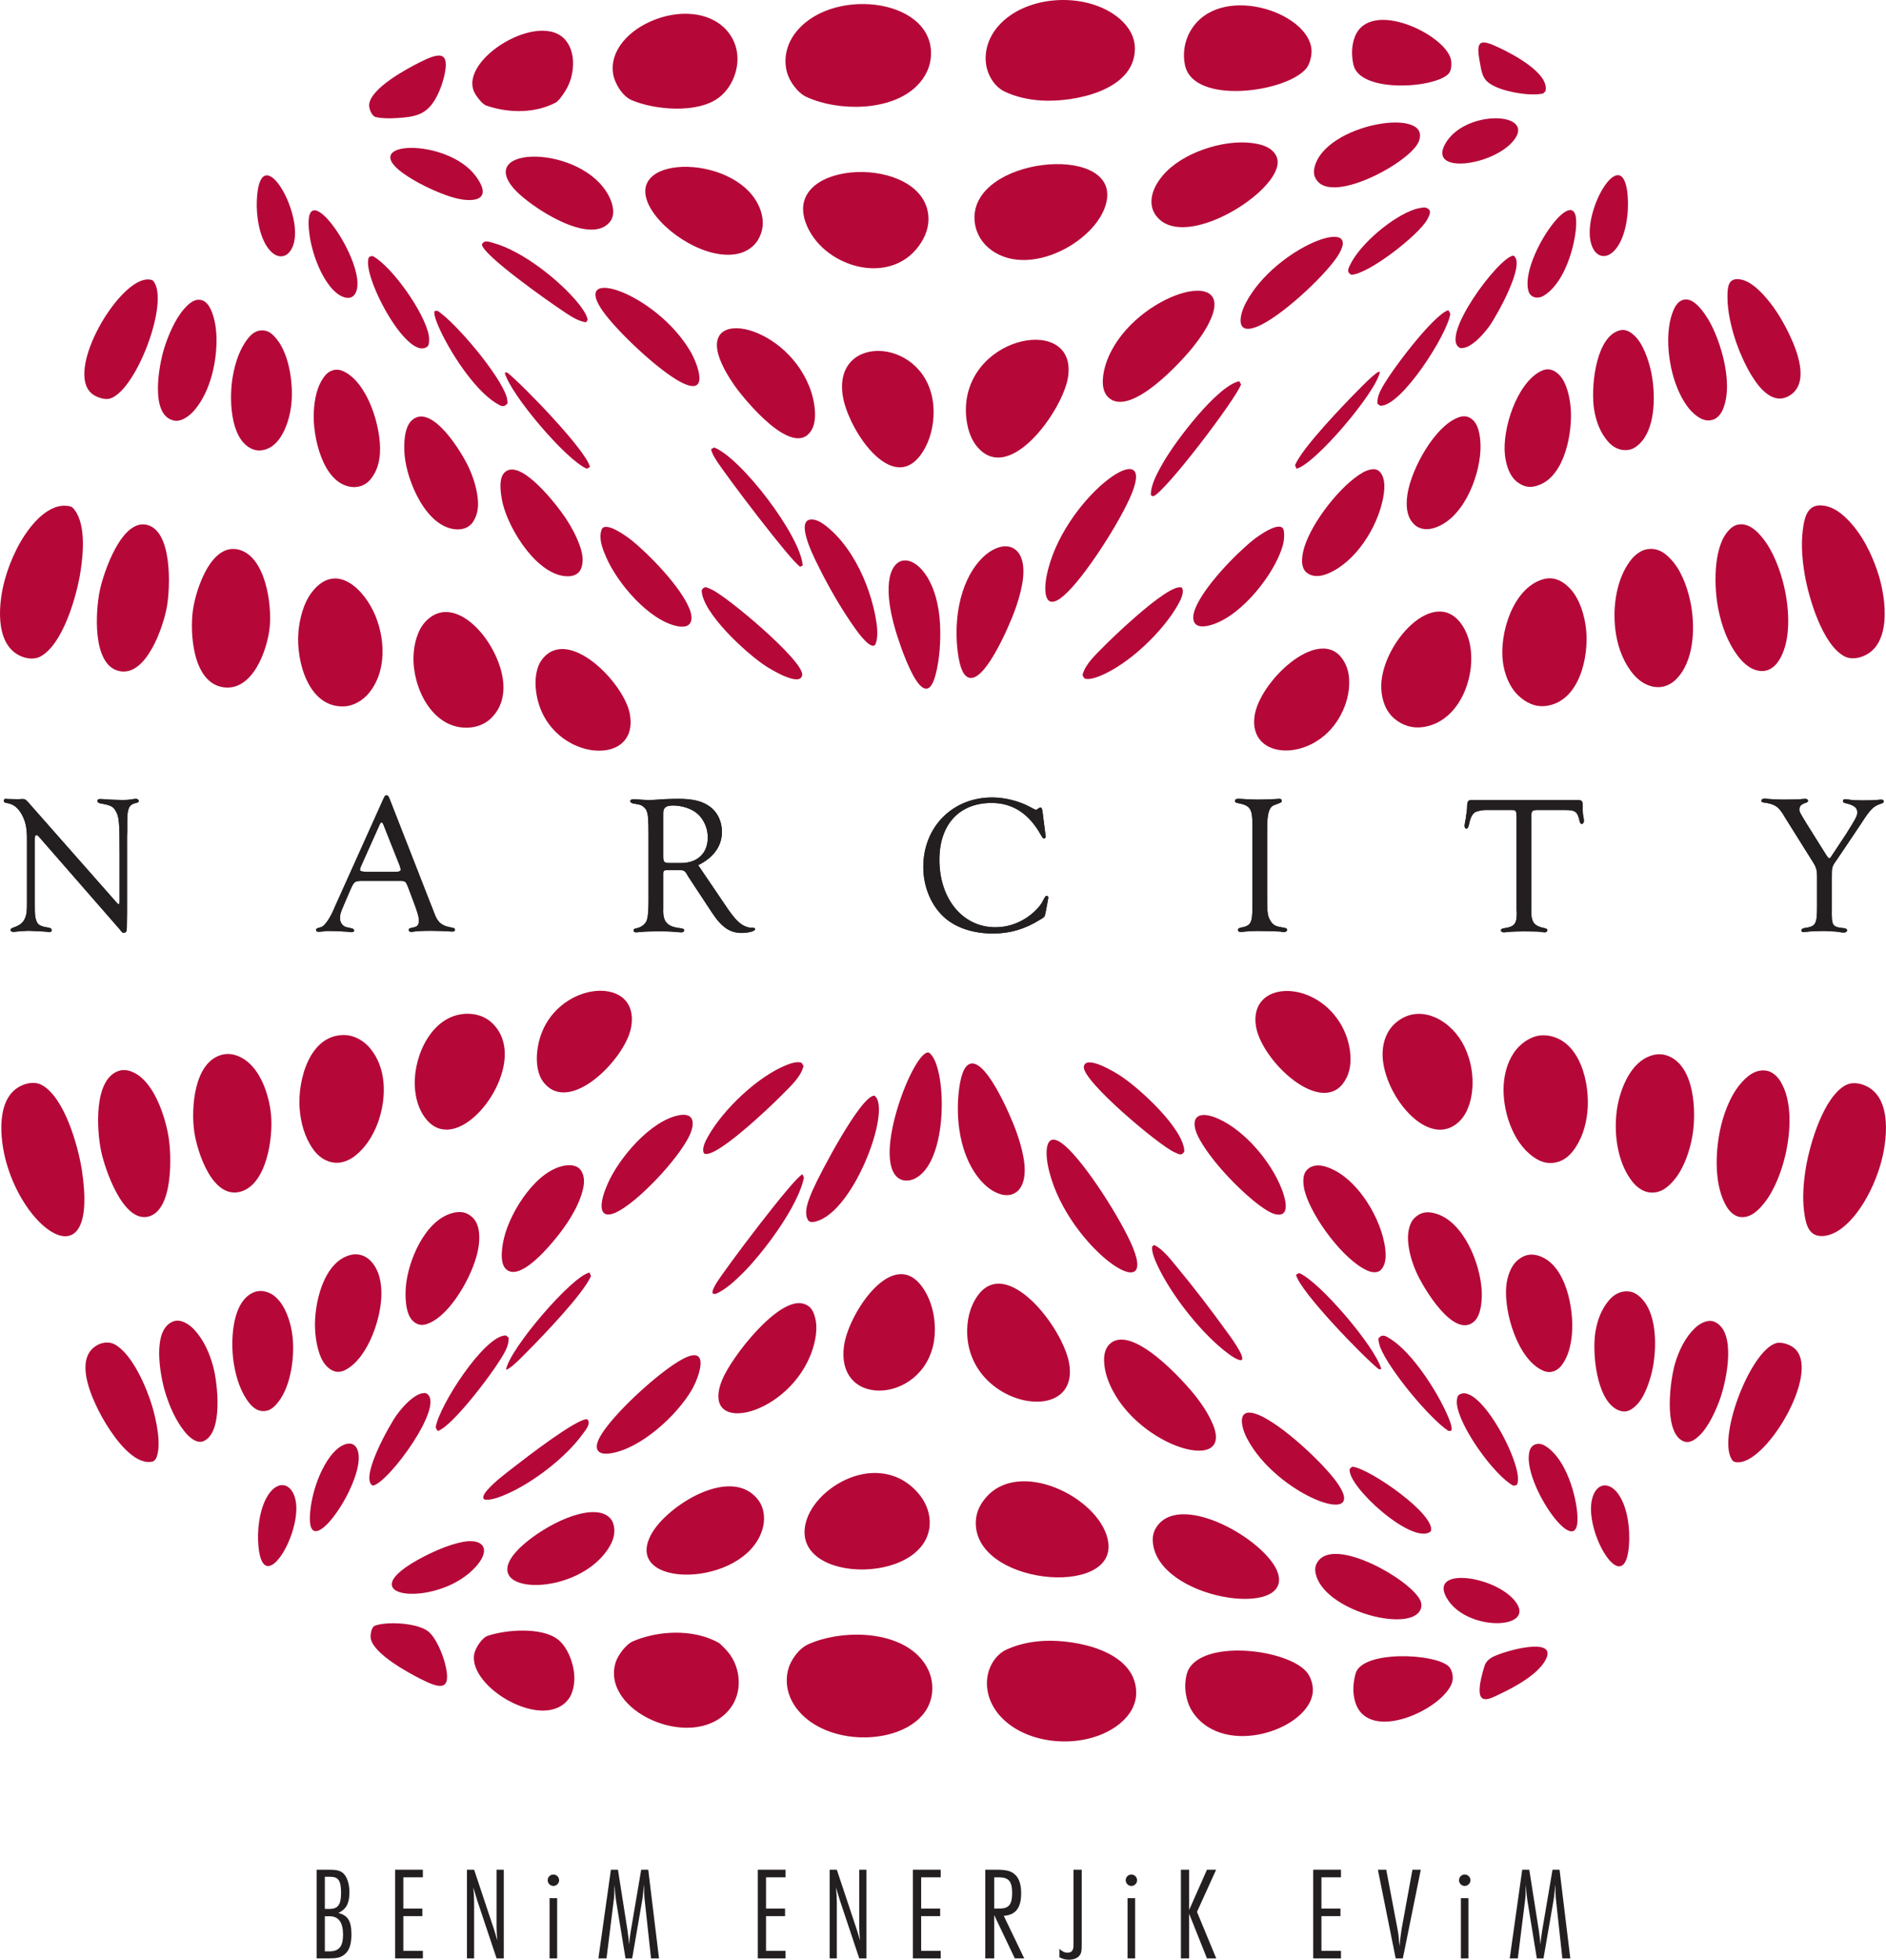 <?xml version="1.0" encoding="UTF-8"?>
<svg xmlns="http://www.w3.org/2000/svg" xmlns:xlink="http://www.w3.org/1999/xlink" width="348.98pt" height="362.47pt" viewBox="0 0 348.98 362.47" version="1.1">
<defs>
<clipPath id="clip1">
  <path d="M 58 345 L 66 345 L 66 362.469 L 58 362.469 Z M 58 345 "/>
</clipPath>
<clipPath id="clip2">
  <path d="M 73 345 L 79 345 L 79 362.469 L 73 362.469 Z M 73 345 "/>
</clipPath>
<clipPath id="clip3">
  <path d="M 86 345 L 94 345 L 94 362.469 L 86 362.469 Z M 86 345 "/>
</clipPath>
<clipPath id="clip4">
  <path d="M 101 346 L 104 346 L 104 362.469 L 101 362.469 Z M 101 346 "/>
</clipPath>
<clipPath id="clip5">
  <path d="M 110 345 L 122 345 L 122 362.469 L 110 362.469 Z M 110 345 "/>
</clipPath>
<clipPath id="clip6">
  <path d="M 140 345 L 146 345 L 146 362.469 L 140 362.469 Z M 140 345 "/>
</clipPath>
<clipPath id="clip7">
  <path d="M 153 345 L 161 345 L 161 362.469 L 153 362.469 Z M 153 345 "/>
</clipPath>
<clipPath id="clip8">
  <path d="M 168 345 L 175 345 L 175 362.469 L 168 362.469 Z M 168 345 "/>
</clipPath>
<clipPath id="clip9">
  <path d="M 182 345 L 190 345 L 190 362.469 L 182 362.469 Z M 182 345 "/>
</clipPath>
<clipPath id="clip10">
  <path d="M 196 345 L 201 345 L 201 362.469 L 196 362.469 Z M 196 345 "/>
</clipPath>
<clipPath id="clip11">
  <path d="M 208 346 L 211 346 L 211 362.469 L 208 362.469 Z M 208 346 "/>
</clipPath>
<clipPath id="clip12">
  <path d="M 218 345 L 226 345 L 226 362.469 L 218 362.469 Z M 218 345 "/>
</clipPath>
<clipPath id="clip13">
  <path d="M 242 345 L 249 345 L 249 362.469 L 242 362.469 Z M 242 345 "/>
</clipPath>
<clipPath id="clip14">
  <path d="M 254 345 L 263 345 L 263 362.469 L 254 362.469 Z M 254 345 "/>
</clipPath>
<clipPath id="clip15">
  <path d="M 269 346 L 273 346 L 273 362.469 L 269 362.469 Z M 269 346 "/>
</clipPath>
<clipPath id="clip16">
  <path d="M 279 345 L 291 345 L 291 362.469 L 279 362.469 Z M 279 345 "/>
</clipPath>
<clipPath id="clip17">
  <path d="M 0 147 L 348.98 147 L 348.98 173 L 0 173 Z M 0 147 "/>
</clipPath>
<clipPath id="clip18">
  <path d="M 325 147 L 348.98 147 L 348.98 173 L 325 173 Z M 325 147 "/>
</clipPath>
<clipPath id="clip19">
  <path d="M 0 0 L 348.98 0 L 348.98 323 L 0 323 Z M 0 0 "/>
</clipPath>
</defs>
<g id="surface1">
<g clip-path="url(#clip1)" clip-rule="nonzero">
<path style=" stroke:none;fill-rule:evenodd;fill:rgb(13.699%,12.199%,12.5%);fill-opacity:1;" d="M 58.586 345.824 L 58.586 362.223 L 60.848 362.223 C 62.348 362.223 62.984 362.078 63.699 361.535 C 64.609 360.848 65.027 359.668 65.027 357.801 C 65.027 355.34 64.41 354.309 62.617 353.816 C 64.066 353.129 64.656 352.047 64.656 349.98 C 64.656 348.332 64.164 346.98 63.379 346.367 C 62.863 345.973 62.176 345.824 60.996 345.824 Z M 60.109 347.129 L 61.094 347.129 C 62.617 347.129 63.109 347.84 63.109 350.078 C 63.109 352.316 62.543 353.078 60.918 353.078 L 60.109 353.078 Z M 60.109 354.43 L 60.996 354.43 C 62.641 354.43 63.477 355.562 63.477 357.824 C 63.477 360.035 62.738 360.922 60.918 360.922 L 60.109 360.922 "/>
</g>
<g clip-path="url(#clip2)" clip-rule="nonzero">
<path style=" stroke:none;fill-rule:evenodd;fill:rgb(13.699%,12.199%,12.5%);fill-opacity:1;" d="M 78.246 345.824 L 73.109 345.824 L 73.109 362.223 L 78.246 362.223 L 78.246 360.824 L 74.633 360.824 L 74.633 354.406 L 78.148 354.406 L 78.148 353.004 L 74.633 353.004 L 74.633 347.227 L 78.246 347.227 "/>
</g>
<g clip-path="url(#clip3)" clip-rule="nonzero">
<path style=" stroke:none;fill-rule:evenodd;fill:rgb(13.699%,12.199%,12.5%);fill-opacity:1;" d="M 93.215 345.824 L 91.887 345.824 L 91.887 356.52 C 91.887 357.305 91.938 358.02 92.035 358.906 C 91.84 358.242 91.789 358.094 91.445 356.965 L 87.73 345.824 L 86.406 345.824 L 86.406 362.223 L 87.73 362.223 L 87.73 351.996 C 87.73 351.062 87.684 350.301 87.586 349.094 C 87.758 349.688 87.977 350.473 88.273 351.406 L 91.887 362.223 L 93.215 362.223 "/>
</g>
<g clip-path="url(#clip4)" clip-rule="nonzero">
<path style=" stroke:none;fill-rule:evenodd;fill:rgb(13.699%,12.199%,12.5%);fill-opacity:1;" d="M 103.094 351.086 L 101.691 351.086 L 101.691 362.223 L 103.094 362.223 Z M 102.402 346.711 C 101.812 346.711 101.344 347.18 101.344 347.77 C 101.344 348.332 101.812 348.824 102.402 348.824 C 102.969 348.824 103.461 348.332 103.461 347.77 C 103.461 347.203 102.992 346.711 102.402 346.711 "/>
</g>
<g clip-path="url(#clip5)" clip-rule="nonzero">
<path style=" stroke:none;fill-rule:evenodd;fill:rgb(13.699%,12.199%,12.5%);fill-opacity:1;" d="M 119.949 345.824 L 118.645 345.824 L 116.727 357.109 C 116.578 357.973 116.457 359.055 116.406 359.668 C 116.383 359.176 116.285 358.242 116.113 357.062 L 114.344 345.824 L 113.039 345.824 L 110.727 362.223 L 112.227 362.223 L 113.555 351.555 C 113.652 350.766 113.652 350.695 113.703 348.605 C 113.727 348.848 113.727 349.07 113.754 349.145 C 113.801 350.129 113.824 350.152 113.996 351.555 L 115.742 362.223 L 116.973 362.223 L 118.816 351.578 C 118.914 350.941 119.016 350.277 119.062 349.613 L 119.113 348.949 C 119.113 348.922 119.137 348.777 119.16 348.605 C 119.188 349.93 119.211 350.793 119.309 351.578 L 120.465 362.223 L 121.941 362.223 "/>
</g>
<g clip-path="url(#clip6)" clip-rule="nonzero">
<path style=" stroke:none;fill-rule:evenodd;fill:rgb(13.699%,12.199%,12.5%);fill-opacity:1;" d="M 145.359 345.824 L 140.219 345.824 L 140.219 362.223 L 145.359 362.223 L 145.359 360.824 L 141.746 360.824 L 141.746 354.406 L 145.262 354.406 L 145.262 353.004 L 141.746 353.004 L 141.746 347.227 L 145.359 347.227 "/>
</g>
<g clip-path="url(#clip7)" clip-rule="nonzero">
<path style=" stroke:none;fill-rule:evenodd;fill:rgb(13.699%,12.199%,12.5%);fill-opacity:1;" d="M 160.324 345.824 L 158.996 345.824 L 158.996 356.52 C 158.996 357.305 159.047 358.02 159.145 358.906 C 158.949 358.242 158.898 358.094 158.555 356.965 L 154.844 345.824 L 153.516 345.824 L 153.516 362.223 L 154.844 362.223 L 154.844 351.996 C 154.844 351.062 154.793 350.301 154.695 349.094 C 154.867 349.688 155.09 350.473 155.383 351.406 L 158.996 362.223 L 160.324 362.223 "/>
</g>
<g clip-path="url(#clip8)" clip-rule="nonzero">
<path style=" stroke:none;fill-rule:evenodd;fill:rgb(13.699%,12.199%,12.5%);fill-opacity:1;" d="M 174.062 345.824 L 168.922 345.824 L 168.922 362.223 L 174.062 362.223 L 174.062 360.824 L 170.449 360.824 L 170.449 354.406 L 173.965 354.406 L 173.965 353.004 L 170.449 353.004 L 170.449 347.227 L 174.062 347.227 "/>
</g>
<g clip-path="url(#clip9)" clip-rule="nonzero">
<path style=" stroke:none;fill-rule:evenodd;fill:rgb(13.699%,12.199%,12.5%);fill-opacity:1;" d="M 183.965 354.211 L 187.777 362.223 L 189.523 362.223 L 185.734 354.355 C 187.945 354.184 188.953 352.883 188.953 350.176 C 188.953 348.531 188.562 347.375 187.777 346.688 C 187.062 346.047 186.203 345.824 184.359 345.824 L 182.316 345.824 L 182.316 362.223 L 183.965 362.223 Z M 183.965 347.227 L 184.801 347.227 C 186.645 347.227 187.285 347.965 187.285 350.152 C 187.285 352.242 186.668 353.004 184.996 353.004 L 183.965 353.004 "/>
</g>
<g clip-path="url(#clip10)" clip-rule="nonzero">
<path style=" stroke:none;fill-rule:evenodd;fill:rgb(13.699%,12.199%,12.5%);fill-opacity:1;" d="M 200.16 345.824 L 198.637 345.824 L 198.637 359.102 C 198.637 360.109 198.637 360.258 198.539 360.504 C 198.414 360.945 198.07 361.168 197.531 361.168 C 197.016 361.168 196.621 360.996 196.031 360.453 L 196.031 362.027 C 196.695 362.348 197.188 362.469 197.777 362.469 C 198.684 362.469 199.449 362.152 199.793 361.633 C 200.113 361.191 200.16 360.824 200.16 359.422 "/>
</g>
<g clip-path="url(#clip11)" clip-rule="nonzero">
<path style=" stroke:none;fill-rule:evenodd;fill:rgb(13.699%,12.199%,12.5%);fill-opacity:1;" d="M 210.039 351.086 L 208.641 351.086 L 208.641 362.223 L 210.039 362.223 Z M 209.352 346.711 C 208.762 346.711 208.297 347.18 208.297 347.77 C 208.297 348.332 208.762 348.824 209.352 348.824 C 209.918 348.824 210.406 348.332 210.406 347.77 C 210.406 347.203 209.941 346.711 209.352 346.711 "/>
</g>
<g clip-path="url(#clip12)" clip-rule="nonzero">
<path style=" stroke:none;fill-rule:evenodd;fill:rgb(13.699%,12.199%,12.5%);fill-opacity:1;" d="M 225.027 345.824 L 223.332 345.824 L 220.035 353.273 L 220.035 345.824 L 218.512 345.824 L 218.512 362.223 L 220.035 362.223 L 220.035 353.965 L 223.332 362.223 L 225.051 362.223 L 221.488 353.621 "/>
</g>
<g clip-path="url(#clip13)" clip-rule="nonzero">
<path style=" stroke:none;fill-rule:evenodd;fill:rgb(13.699%,12.199%,12.5%);fill-opacity:1;" d="M 248.129 345.824 L 242.988 345.824 L 242.988 362.223 L 248.129 362.223 L 248.129 360.824 L 244.516 360.824 L 244.516 354.406 L 248.031 354.406 L 248.031 353.004 L 244.516 353.004 L 244.516 347.227 L 248.129 347.227 "/>
</g>
<g clip-path="url(#clip14)" clip-rule="nonzero">
<path style=" stroke:none;fill-rule:evenodd;fill:rgb(13.699%,12.199%,12.5%);fill-opacity:1;" d="M 262.898 345.824 L 261.352 345.824 L 259.359 356.742 C 259.215 357.578 259.09 358.637 258.965 359.988 C 258.816 358.168 258.797 357.871 258.57 356.691 L 256.508 345.824 L 254.961 345.824 L 258.254 362.223 L 259.578 362.223 "/>
</g>
<g clip-path="url(#clip15)" clip-rule="nonzero">
<path style=" stroke:none;fill-rule:evenodd;fill:rgb(13.699%,12.199%,12.5%);fill-opacity:1;" d="M 271.719 351.086 L 270.32 351.086 L 270.32 362.223 L 271.719 362.223 Z M 271.031 346.711 C 270.441 346.711 269.973 347.18 269.973 347.77 C 269.973 348.332 270.441 348.824 271.031 348.824 C 271.598 348.824 272.09 348.332 272.09 347.77 C 272.09 347.203 271.621 346.711 271.031 346.711 "/>
</g>
<g clip-path="url(#clip16)" clip-rule="nonzero">
<path style=" stroke:none;fill-rule:evenodd;fill:rgb(13.699%,12.199%,12.5%);fill-opacity:1;" d="M 288.574 345.824 L 287.273 345.824 L 285.355 357.109 C 285.211 357.973 285.086 359.055 285.035 359.668 C 285.012 359.176 284.914 358.242 284.742 357.062 L 282.973 345.824 L 281.668 345.824 L 279.355 362.223 L 280.855 362.223 L 282.184 351.555 C 282.281 350.766 282.281 350.695 282.332 348.605 C 282.355 348.848 282.355 349.07 282.383 349.145 C 282.43 350.129 282.453 350.152 282.629 351.555 L 284.371 362.223 L 285.602 362.223 L 287.445 351.578 C 287.547 350.941 287.641 350.277 287.691 349.613 L 287.742 348.949 C 287.742 348.922 287.766 348.777 287.789 348.605 C 287.812 349.93 287.84 350.793 287.938 351.578 L 289.094 362.223 L 290.566 362.223 "/>
</g>
<g clip-path="url(#clip17)" clip-rule="nonzero">
<path style=" stroke:none;fill-rule:nonzero;fill:rgb(13.699%,12.199%,12.5%);fill-opacity:1;" d="M 23.508 154.758 L 23.508 166.199 C 23.508 168.488 23.508 170.121 23.473 171.102 L 23.473 171.465 C 23.473 172.266 23.328 172.52 22.926 172.52 C 22.637 172.52 22.637 172.52 22.129 171.863 L 7.199 154.758 C 6.984 154.504 6.91 154.469 6.766 154.469 C 6.512 154.469 6.438 154.613 6.438 155.266 L 6.438 167.289 C 6.438 169.215 6.473 169.539 6.695 170.23 C 6.984 171.066 7.383 171.32 8.98 171.574 C 9.379 171.648 9.562 171.793 9.562 172.047 C 9.562 172.266 9.379 172.41 9.164 172.41 C 9.016 172.41 8.871 172.375 8.656 172.336 C 8.438 172.301 8.363 172.301 5.277 172.156 C 5.023 172.156 3.316 172.266 3.098 172.301 L 2.48 172.375 C 2.227 172.375 1.934 172.191 1.934 172.012 C 1.934 171.863 2.117 171.684 2.445 171.574 C 3.934 171.066 4.512 170.484 4.84 169.18 C 4.949 168.668 4.988 168.305 4.988 166.852 L 4.988 155.34 C 4.988 153.16 4.77 152.07 4.078 150.727 C 3.316 149.348 2.48 148.691 1.172 148.512 C 0.844 148.438 0.699 148.328 0.699 148.113 C 0.699 147.895 0.844 147.75 1.062 147.75 L 1.391 147.785 L 3.023 147.82 L 3.57 147.82 L 4.188 147.785 C 4.586 147.785 4.77 147.895 5.133 148.293 L 21.438 166.781 C 21.73 167.109 21.84 167.219 21.91 167.219 C 22.094 167.254 22.129 167.07 22.129 166.562 L 22.129 158.102 C 22.129 151.961 22.055 151.09 21.367 149.93 C 20.895 149.129 20.387 148.91 18.531 148.586 C 18.207 148.512 18.027 148.367 18.027 148.113 C 18.027 147.895 18.207 147.785 18.531 147.785 L 19.297 147.82 C 19.949 147.895 21.695 147.969 22.711 147.969 C 23.402 147.969 23.871 147.93 24.309 147.859 C 24.672 147.785 24.961 147.75 25.18 147.75 C 25.434 147.75 25.688 147.93 25.688 148.148 C 25.688 148.293 25.578 148.402 25.324 148.477 C 24.16 148.73 23.801 149.129 23.617 150.398 C 23.582 150.801 23.547 151.234 23.547 151.672 L 23.547 153.598 Z M 73.773 162.93 L 67.309 162.93 C 65.598 162.93 65.562 162.969 64.836 164.566 L 63.711 167.18 C 63.059 168.668 62.91 169.105 62.91 169.832 C 62.91 170.375 63.094 170.777 63.422 171.102 C 63.785 171.43 63.785 171.43 64.98 171.684 C 65.344 171.758 65.527 171.902 65.527 172.117 C 65.527 172.301 65.344 172.41 65.055 172.41 C 64.91 172.41 64.656 172.41 64.438 172.336 C 62.73 172.23 61.785 172.191 60.77 172.191 C 60.441 172.191 60.152 172.191 59.969 172.266 L 58.988 172.336 C 58.664 172.336 58.48 172.23 58.48 172.012 C 58.48 171.758 58.555 171.719 59.461 171.465 C 60.113 171.246 61.168 169.688 61.895 167.871 L 71.012 147.605 C 71.23 147.168 71.301 147.094 71.52 147.094 C 71.738 147.094 71.848 147.203 72.027 147.605 L 79.656 167.109 C 79.91 167.762 80.164 168.344 80.383 168.961 C 81 170.664 81.797 171.285 83.652 171.574 C 84.016 171.648 84.195 171.758 84.195 171.973 C 84.195 172.191 84.016 172.301 83.688 172.301 L 83.031 172.266 C 82.672 172.23 80.637 172.156 79.727 172.156 C 78.422 172.156 76.969 172.23 76.641 172.301 L 76.059 172.375 C 75.844 172.375 75.625 172.191 75.625 172.012 C 75.625 171.758 75.734 171.684 76.641 171.504 C 77.223 171.395 77.512 170.992 77.512 170.305 C 77.512 169.578 77.258 168.707 76.422 166.527 L 75.551 164.199 C 75.043 162.93 75.043 162.93 73.773 162.93 M 73.953 160.098 L 71.156 153.051 C 70.902 152.324 70.758 152.109 70.574 152.109 C 70.469 152.109 70.395 152.215 70.285 152.434 L 66.836 160.133 C 66.691 160.461 66.617 160.645 66.617 160.789 C 66.617 161.152 66.727 161.188 67.887 161.262 L 72.754 161.262 C 73.844 161.262 74.133 161.188 74.133 160.824 C 74.133 160.715 74.133 160.68 73.953 160.098 M 129.191 160.023 L 134.094 167.254 C 136.309 170.633 137.543 171.648 139.43 171.609 C 139.578 171.609 139.723 171.719 139.723 171.863 C 139.723 172.23 138.488 172.555 137.215 172.555 C 135.074 172.555 133.512 171.504 131.73 168.777 L 127.301 162.059 L 127.082 161.66 C 126.719 161.043 126.465 160.934 125.703 160.934 L 123.742 160.934 C 122.836 160.934 122.723 161.008 122.723 161.586 L 122.723 168.051 C 122.613 170.52 123.449 171.43 125.957 171.684 C 126.391 171.758 126.609 171.863 126.609 172.082 C 126.609 172.301 126.355 172.445 126.066 172.445 L 124.977 172.375 C 124.902 172.336 123.777 172.266 122.723 172.266 L 121.016 172.266 C 120.219 172.266 119.238 172.301 118.621 172.375 L 117.711 172.445 C 117.387 172.445 117.238 172.336 117.238 172.082 C 117.238 171.863 117.348 171.793 117.676 171.719 C 118.691 171.539 119.492 170.887 119.711 170.121 C 119.93 169.324 120 168.449 120 166.418 L 120 154.504 C 120 151.598 119.93 150.766 119.676 150.035 C 119.492 149.527 119.02 149.094 118.477 148.875 C 118.258 148.801 118.258 148.801 117.203 148.621 C 116.84 148.547 116.621 148.367 116.621 148.184 C 116.621 147.969 116.84 147.82 117.238 147.82 L 118.477 147.895 C 118.875 147.93 119.383 147.969 119.965 147.969 C 120.801 147.969 120.836 147.969 122.836 147.82 C 123.742 147.785 124.688 147.75 125.484 147.75 C 128.281 147.75 130.023 148.184 131.406 149.238 C 132.785 150.254 133.586 151.961 133.586 153.852 C 133.586 156.465 132.059 158.609 129.191 160.023 M 123.996 159.625 L 125.992 159.625 C 129.082 159.625 130.969 157.809 130.969 154.867 C 130.969 153.195 130.207 151.453 128.973 150.438 C 127.953 149.566 126.176 148.984 124.539 148.984 C 123.703 148.984 123.195 149.164 122.941 149.527 C 122.723 149.82 122.723 149.965 122.723 151.164 L 122.723 158.355 C 122.723 159.48 122.867 159.625 123.996 159.625 M 192.891 150.035 L 193.434 154.285 L 193.508 154.723 C 193.508 154.902 193.363 155.086 193.18 155.086 C 193 155.086 192.926 155.012 192.562 154.359 C 190.348 150.438 187.336 148.512 183.484 148.512 C 177.492 148.512 173.824 152.508 173.824 159.008 C 173.824 166.273 178.145 171.504 184.176 171.504 C 186.207 171.504 188.133 170.922 189.875 169.797 C 191.258 168.887 192.453 167.688 192.965 166.637 C 193.398 165.801 193.473 165.691 193.691 165.691 C 193.836 165.691 193.98 165.871 193.98 166.02 L 193.871 166.637 L 193.473 168.777 L 193.398 169.105 C 193.328 169.539 193.254 169.648 192.418 170.121 C 189.621 171.863 186.863 172.664 183.738 172.664 C 180.215 172.664 177.129 171.684 174.984 169.902 C 172.406 167.727 170.844 164.164 170.844 160.352 C 170.844 152.941 176.258 147.496 183.594 147.496 C 185.883 147.496 188.496 148.148 190.422 149.164 C 191.219 149.602 191.582 149.781 191.691 149.781 C 191.766 149.781 191.875 149.746 191.984 149.637 C 192.273 149.422 192.418 149.348 192.527 149.348 C 192.711 149.348 192.816 149.527 192.891 150.035 M 234.469 153.16 L 234.469 166.418 C 234.469 168.812 234.578 169.469 235.051 170.266 C 235.523 171.102 236.031 171.355 237.305 171.539 C 237.922 171.609 238.176 171.758 238.176 171.973 C 238.176 172.191 237.883 172.41 237.594 172.41 C 237.449 172.41 237.195 172.375 236.941 172.301 C 236.613 172.266 234.324 172.191 232.691 172.191 C 231.637 172.191 231.129 172.23 230.402 172.301 L 229.566 172.375 C 229.277 172.375 229.059 172.23 229.059 172.012 C 229.059 171.793 229.238 171.648 229.602 171.574 C 231.457 171.246 231.746 170.703 231.746 167.695 L 231.746 152.535 C 231.746 149.602 231.348 148.984 229.094 148.547 C 228.695 148.477 228.512 148.367 228.512 148.148 C 228.512 147.895 228.73 147.75 229.023 147.75 L 229.348 147.75 C 230.293 147.82 231.746 147.895 232.727 147.895 C 233.816 147.895 234.797 147.859 236.25 147.785 C 236.395 147.75 236.613 147.75 236.723 147.75 C 237.012 147.75 237.156 147.859 237.156 148.113 C 237.156 148.402 237.156 148.402 235.777 148.91 C 234.836 149.273 234.469 150.438 234.469 153.16 M 289.523 149.82 L 284.547 149.82 C 283.492 149.82 283.348 149.965 283.348 151.09 L 283.348 167.613 C 283.348 169.395 283.348 169.434 283.492 169.977 C 283.746 170.922 284.328 171.355 285.711 171.648 C 286.145 171.719 286.324 171.863 286.324 172.047 C 286.324 172.266 286.07 172.445 285.852 172.445 C 285.672 172.445 285.383 172.41 284.945 172.336 C 284.801 172.301 283.129 172.266 282.004 172.266 C 281.422 172.266 279.68 172.301 279.461 172.336 L 278.262 172.445 C 277.973 172.445 277.719 172.266 277.719 172.082 C 277.719 171.863 277.898 171.758 278.336 171.684 C 280.188 171.43 280.66 170.887 280.66 168.961 L 280.625 168.305 L 280.625 151.273 C 280.59 149.855 280.551 149.82 279.57 149.82 L 274.848 149.82 C 274.266 149.82 273.285 150.035 272.961 150.219 C 272.414 150.582 272.09 151.164 271.801 152.578 C 271.688 153.051 271.543 153.27 271.324 153.27 C 271.145 153.27 271 153.051 271 152.727 C 271 152.613 271.07 152.145 271.219 151.418 C 271.324 150.617 271.473 149.602 271.473 149.273 C 271.473 148.184 271.652 147.969 272.414 147.969 L 291.484 147.969 C 292.863 147.969 292.898 148.004 292.863 149.781 C 292.863 150.254 292.898 150.691 292.973 150.945 C 293.047 151.344 293.082 151.707 293.082 151.852 C 293.082 152.145 292.898 152.398 292.68 152.398 C 292.5 152.398 292.355 152.215 292.281 151.852 C 291.883 150.109 291.52 149.82 289.523 149.82 M 338.949 162.168 L 338.949 167.98 C 338.91 171.32 338.984 171.43 341.234 171.684 C 341.598 171.719 341.781 171.863 341.781 172.082 C 341.781 172.301 341.527 172.484 341.164 172.484 C 341.016 172.484 340.617 172.445 340.219 172.375 C 339.855 172.301 339.855 172.301 337.531 172.191 C 336.949 172.191 334.551 172.266 334.406 172.336 L 333.719 172.41 C 333.465 172.41 333.316 172.266 333.316 172.082 C 333.316 171.863 333.535 171.719 333.898 171.648 C 336.008 171.355 336.223 170.957 336.223 167.613 L 336.223 162.312 C 336.223 160.824 336.113 160.461 335.277 159.152 L 330.34 151.273 C 329.176 149.203 328.488 148.73 326.418 148.438 C 326.055 148.402 325.91 148.293 325.91 148.113 C 325.91 147.859 326.164 147.715 326.598 147.715 L 327.363 147.785 C 328.305 147.859 328.887 147.895 330.051 147.895 C 331.102 147.895 332.848 147.859 333.098 147.82 L 334.047 147.75 C 334.336 147.75 334.551 147.895 334.551 148.113 C 334.551 148.293 334.406 148.402 334.152 148.477 C 333.281 148.766 332.953 149.094 332.953 149.711 C 332.953 150.145 332.953 150.145 334.227 152.254 L 337.895 158.102 C 338.258 158.645 338.293 158.719 338.477 158.719 C 338.621 158.719 338.73 158.645 338.984 158.211 L 341.562 154.32 C 343.523 151.199 343.668 150.871 343.668 150.219 C 343.668 149.383 343.051 148.91 341.453 148.547 C 341.129 148.477 341.016 148.367 341.016 148.148 C 341.016 147.93 341.164 147.82 341.418 147.82 C 341.598 147.82 341.965 147.859 342.359 147.93 C 342.797 148.004 343.668 148.039 344.723 148.039 C 346.031 148.039 346.719 148.004 347.156 147.969 L 348.102 147.895 C 348.391 147.895 348.57 148.039 348.57 148.223 C 348.57 148.402 348.426 148.547 348.137 148.621 C 346.648 149.094 346.102 149.637 344.359 152.363 L 340.039 158.789 C 338.949 160.316 338.949 160.316 338.949 162.168 "/>
</g>
<path style=" stroke:none;fill-rule:evenodd;fill:rgb(13.699%,12.199%,12.5%);fill-opacity:1;" d="M 23.508 154.758 L 23.547 153.598 L 23.547 151.672 C 23.547 151.234 23.582 150.801 23.617 150.398 C 23.801 149.129 24.16 148.73 25.324 148.477 C 25.578 148.402 25.688 148.293 25.688 148.148 C 25.688 147.93 25.434 147.75 25.18 147.75 C 24.961 147.75 24.672 147.785 24.309 147.859 C 23.871 147.93 23.402 147.969 22.711 147.969 C 21.695 147.969 19.949 147.895 19.297 147.82 L 18.531 147.785 C 18.207 147.785 18.027 147.895 18.027 148.113 C 18.027 148.367 18.207 148.512 18.531 148.586 C 20.387 148.91 20.895 149.129 21.367 149.93 C 22.055 151.09 22.129 151.961 22.129 158.102 L 22.129 166.562 C 22.129 167.07 22.094 167.254 21.91 167.219 C 21.84 167.219 21.73 167.109 21.438 166.781 L 5.133 148.293 C 4.77 147.895 4.586 147.785 4.188 147.785 C 4.113 147.785 3.895 147.785 3.57 147.82 L 3.023 147.82 L 1.391 147.785 L 1.062 147.75 C 0.844 147.75 0.699 147.895 0.699 148.113 C 0.699 148.328 0.844 148.438 1.172 148.512 C 2.48 148.691 3.316 149.348 4.078 150.727 C 4.77 152.07 4.988 153.16 4.988 155.34 L 4.988 166.852 C 4.988 168.305 4.949 168.668 4.84 169.18 C 4.512 170.484 3.934 171.066 2.445 171.574 C 2.117 171.684 1.934 171.863 1.934 172.012 C 1.934 172.191 2.227 172.375 2.48 172.375 C 2.59 172.375 2.805 172.336 3.098 172.301 C 3.316 172.266 5.023 172.156 5.277 172.156 C 8.363 172.301 8.438 172.301 8.656 172.336 C 8.871 172.375 9.016 172.41 9.164 172.41 C 9.379 172.41 9.562 172.266 9.562 172.047 C 9.562 171.793 9.379 171.648 8.98 171.574 C 7.383 171.32 6.984 171.066 6.695 170.23 C 6.473 169.539 6.438 169.215 6.438 167.289 L 6.438 155.266 C 6.438 154.613 6.512 154.469 6.766 154.469 C 6.91 154.469 6.984 154.504 7.199 154.758 L 22.129 171.863 C 22.637 172.52 22.637 172.52 22.926 172.52 C 23.328 172.52 23.473 172.266 23.473 171.465 L 23.473 171.102 C 23.508 170.121 23.508 168.488 23.508 166.199 "/>
<path style=" stroke:none;fill-rule:evenodd;fill:rgb(13.699%,12.199%,12.5%);fill-opacity:1;" d="M 73.773 162.93 C 75.043 162.93 75.043 162.93 75.551 164.199 L 76.422 166.527 C 77.258 168.707 77.512 169.574 77.512 170.305 C 77.512 170.992 77.223 171.391 76.641 171.504 C 75.734 171.684 75.625 171.758 75.625 172.012 C 75.625 172.191 75.844 172.375 76.062 172.375 C 76.207 172.375 76.387 172.34 76.641 172.301 C 76.969 172.227 78.422 172.156 79.73 172.156 C 80.637 172.156 82.668 172.227 83.035 172.266 L 83.688 172.301 C 84.016 172.301 84.195 172.191 84.195 171.973 C 84.195 171.758 84.016 171.648 83.652 171.574 C 81.797 171.285 81 170.664 80.383 168.961 C 80.164 168.344 79.91 167.762 79.656 167.105 L 72.027 147.602 C 71.848 147.203 71.738 147.094 71.52 147.094 C 71.301 147.094 71.23 147.168 71.012 147.602 L 61.895 167.871 C 61.168 169.684 60.113 171.246 59.461 171.465 C 58.555 171.719 58.48 171.758 58.48 172.012 C 58.48 172.227 58.664 172.34 58.988 172.34 C 59.027 172.34 59.461 172.301 59.969 172.266 C 60.152 172.191 60.441 172.191 60.77 172.191 C 61.785 172.191 62.73 172.227 64.438 172.34 C 64.656 172.41 64.91 172.41 65.055 172.41 C 65.348 172.41 65.527 172.301 65.527 172.117 C 65.527 171.902 65.348 171.758 64.98 171.684 C 63.785 171.43 63.785 171.43 63.422 171.102 C 63.094 170.773 62.914 170.375 62.914 169.832 C 62.914 169.105 63.059 168.668 63.711 167.18 L 64.836 164.566 C 65.562 162.969 65.602 162.93 67.309 162.93 Z M 73.953 160.098 C 74.137 160.68 74.137 160.715 74.137 160.824 C 74.137 161.188 73.844 161.262 72.754 161.262 L 67.887 161.262 C 66.727 161.188 66.617 161.152 66.617 160.789 C 66.617 160.641 66.688 160.461 66.836 160.133 L 70.285 152.434 C 70.395 152.215 70.469 152.105 70.578 152.105 C 70.758 152.105 70.902 152.324 71.156 153.051 "/>
<path style=" stroke:none;fill-rule:evenodd;fill:rgb(13.699%,12.199%,12.5%);fill-opacity:1;" d="M 129.191 160.023 C 132.059 158.609 133.586 156.465 133.586 153.852 C 133.586 151.961 132.785 150.254 131.406 149.238 C 130.023 148.184 128.281 147.75 125.484 147.75 C 124.688 147.75 123.742 147.785 122.836 147.82 C 120.836 147.969 120.801 147.969 119.965 147.969 C 119.383 147.969 118.875 147.93 118.477 147.895 C 117.895 147.855 117.352 147.82 117.238 147.82 C 116.84 147.82 116.621 147.969 116.621 148.184 C 116.621 148.367 116.84 148.547 117.203 148.621 C 118.258 148.801 118.258 148.801 118.477 148.875 C 119.02 149.094 119.492 149.527 119.676 150.035 C 119.93 150.766 120 151.598 120 154.504 L 120 166.418 C 120 168.453 119.93 169.324 119.711 170.121 C 119.492 170.887 118.691 171.539 117.676 171.719 C 117.352 171.793 117.238 171.863 117.238 172.086 C 117.238 172.34 117.387 172.445 117.711 172.445 C 117.82 172.445 118.258 172.41 118.621 172.375 C 119.238 172.301 120.219 172.266 121.02 172.266 L 122.727 172.266 C 123.777 172.266 124.902 172.34 124.977 172.375 C 125.449 172.41 125.848 172.445 126.066 172.445 C 126.355 172.445 126.609 172.301 126.609 172.086 C 126.609 171.863 126.395 171.758 125.957 171.684 C 123.449 171.43 122.617 170.523 122.727 168.051 L 122.727 161.586 C 122.727 161.008 122.836 160.934 123.742 160.934 L 125.703 160.934 C 126.465 160.934 126.719 161.043 127.082 161.66 C 127.191 161.879 127.301 162.023 127.301 162.059 L 131.73 168.777 C 133.512 171.504 135.074 172.555 137.215 172.555 C 138.488 172.555 139.723 172.23 139.723 171.863 C 139.723 171.719 139.578 171.609 139.434 171.609 C 137.543 171.648 136.309 170.633 134.094 167.254 Z M 123.996 159.625 C 122.871 159.625 122.727 159.48 122.727 158.355 L 122.727 151.164 C 122.727 149.965 122.727 149.82 122.941 149.527 C 123.195 149.164 123.707 148.984 124.539 148.984 C 126.176 148.984 127.953 149.566 128.973 150.438 C 130.207 151.453 130.969 153.195 130.969 154.867 C 130.969 157.809 129.082 159.625 125.992 159.625 "/>
<path style=" stroke:none;fill-rule:evenodd;fill:rgb(13.699%,12.199%,12.5%);fill-opacity:1;" d="M 192.891 150.035 C 192.82 149.527 192.711 149.348 192.527 149.348 C 192.418 149.348 192.273 149.422 191.984 149.637 C 191.871 149.746 191.766 149.781 191.691 149.781 C 191.582 149.781 191.223 149.602 190.422 149.164 C 188.496 148.148 185.879 147.496 183.594 147.496 C 176.258 147.496 170.844 152.941 170.844 160.352 C 170.844 164.164 172.406 167.727 174.988 169.902 C 177.129 171.684 180.215 172.664 183.738 172.664 C 186.863 172.664 189.621 171.863 192.418 170.121 C 193.254 169.648 193.328 169.539 193.398 169.105 L 193.473 168.777 L 193.871 166.637 C 193.98 166.09 193.98 166.09 193.98 166.02 C 193.98 165.871 193.836 165.691 193.691 165.691 C 193.473 165.691 193.398 165.801 192.965 166.637 C 192.453 167.688 191.258 168.887 189.875 169.797 C 188.133 170.922 186.207 171.504 184.176 171.504 C 178.145 171.504 173.824 166.273 173.824 159.008 C 173.824 152.508 177.492 148.512 183.484 148.512 C 187.336 148.512 190.348 150.438 192.562 154.359 C 192.93 155.012 193 155.086 193.184 155.086 C 193.363 155.086 193.508 154.902 193.508 154.723 L 193.438 154.285 "/>
<path style=" stroke:none;fill-rule:evenodd;fill:rgb(13.699%,12.199%,12.5%);fill-opacity:1;" d="M 234.473 153.16 C 234.473 150.438 234.836 149.273 235.777 148.91 C 237.16 148.402 237.16 148.402 237.16 148.113 C 237.16 147.855 237.012 147.75 236.723 147.75 C 236.613 147.75 236.395 147.75 236.25 147.785 C 234.797 147.855 233.816 147.895 232.727 147.895 C 231.746 147.895 230.293 147.82 229.352 147.75 L 229.023 147.75 C 228.734 147.75 228.516 147.895 228.516 148.148 C 228.516 148.367 228.695 148.477 229.098 148.551 C 231.348 148.98 231.746 149.598 231.746 152.539 L 231.746 167.695 C 231.746 170.703 231.457 171.25 229.605 171.574 C 229.242 171.648 229.059 171.793 229.059 172.012 C 229.059 172.23 229.277 172.375 229.566 172.375 C 229.75 172.375 230.074 172.34 230.402 172.301 C 231.129 172.23 231.637 172.191 232.691 172.191 C 234.324 172.191 236.613 172.266 236.941 172.301 C 237.195 172.375 237.449 172.41 237.594 172.41 C 237.887 172.41 238.176 172.191 238.176 171.973 C 238.176 171.758 237.922 171.609 237.305 171.539 C 236.031 171.355 235.523 171.102 235.051 170.266 C 234.578 169.469 234.473 168.816 234.473 166.418 "/>
<path style=" stroke:none;fill-rule:evenodd;fill:rgb(13.699%,12.199%,12.5%);fill-opacity:1;" d="M 289.523 149.82 C 291.52 149.82 291.883 150.109 292.281 151.855 C 292.355 152.215 292.5 152.398 292.684 152.398 C 292.898 152.398 293.082 152.145 293.082 151.855 C 293.082 151.711 293.047 151.344 292.973 150.945 C 292.898 150.691 292.863 150.254 292.863 149.781 C 292.898 148.004 292.863 147.965 291.484 147.965 L 272.414 147.965 C 271.652 147.965 271.473 148.184 271.473 149.273 C 271.473 149.602 271.328 150.617 271.215 151.418 C 271.074 152.145 271 152.617 271 152.727 C 271 153.051 271.145 153.27 271.328 153.27 C 271.543 153.27 271.688 153.051 271.797 152.578 C 272.09 151.164 272.414 150.582 272.961 150.219 C 273.289 150.035 274.27 149.82 274.852 149.82 L 279.57 149.82 C 280.551 149.82 280.59 149.855 280.625 151.273 L 280.625 168.305 C 280.66 168.672 280.66 168.926 280.66 168.961 C 280.66 170.883 280.188 171.43 278.336 171.684 C 277.898 171.758 277.719 171.863 277.719 172.086 C 277.719 172.266 277.973 172.445 278.266 172.445 C 278.41 172.445 278.844 172.41 279.461 172.34 C 279.68 172.301 281.422 172.266 282.004 172.266 C 283.129 172.266 284.801 172.301 284.945 172.34 C 285.383 172.41 285.672 172.445 285.855 172.445 C 286.074 172.445 286.328 172.266 286.328 172.047 C 286.328 171.863 286.145 171.719 285.711 171.648 C 284.328 171.355 283.746 170.922 283.492 169.977 C 283.348 169.434 283.348 169.395 283.348 167.617 L 283.348 151.09 C 283.348 149.965 283.492 149.82 284.547 149.82 "/>
<g clip-path="url(#clip18)" clip-rule="nonzero">
<path style=" stroke:none;fill-rule:evenodd;fill:rgb(13.699%,12.199%,12.5%);fill-opacity:1;" d="M 338.949 162.168 C 338.949 160.316 338.949 160.316 340.035 158.789 L 344.359 152.363 C 346.102 149.637 346.648 149.094 348.137 148.621 C 348.426 148.547 348.57 148.402 348.57 148.223 C 348.57 148.039 348.391 147.895 348.102 147.895 C 347.918 147.895 347.555 147.93 347.156 147.969 C 346.719 148.004 346.031 148.039 344.723 148.039 C 343.668 148.039 342.797 148.004 342.359 147.93 C 341.965 147.859 341.598 147.82 341.418 147.82 C 341.164 147.82 341.016 147.93 341.016 148.148 C 341.016 148.367 341.129 148.477 341.453 148.547 C 343.051 148.91 343.668 149.383 343.668 150.219 C 343.668 150.871 343.523 151.199 341.562 154.324 L 338.984 158.211 C 338.73 158.645 338.621 158.719 338.477 158.719 C 338.293 158.719 338.258 158.645 337.895 158.102 L 334.227 152.254 C 332.953 150.148 332.953 150.148 332.953 149.711 C 332.953 149.094 333.281 148.766 334.152 148.477 C 334.406 148.402 334.551 148.293 334.551 148.113 C 334.551 147.895 334.336 147.75 334.047 147.75 C 333.898 147.75 333.535 147.785 333.098 147.82 C 332.848 147.859 331.102 147.895 330.051 147.895 C 328.887 147.895 328.305 147.859 327.363 147.785 C 327.07 147.75 326.707 147.715 326.598 147.715 C 326.164 147.715 325.91 147.859 325.91 148.113 C 325.91 148.293 326.055 148.402 326.418 148.438 C 328.488 148.73 329.176 149.203 330.34 151.273 L 335.277 159.152 C 336.113 160.461 336.223 160.824 336.223 162.312 L 336.223 167.617 C 336.223 170.957 336.008 171.355 333.898 171.648 C 333.535 171.719 333.316 171.863 333.316 172.086 C 333.316 172.266 333.465 172.41 333.719 172.41 C 333.824 172.41 334.117 172.375 334.406 172.336 C 334.551 172.266 336.949 172.191 337.531 172.191 C 339.855 172.301 339.855 172.301 340.219 172.375 C 340.617 172.445 341.016 172.484 341.164 172.484 C 341.527 172.484 341.781 172.301 341.781 172.086 C 341.781 171.863 341.598 171.719 341.234 171.684 C 338.984 171.43 338.91 171.32 338.949 167.98 "/>
</g>
<g clip-path="url(#clip19)" clip-rule="nonzero">
<path style=" stroke:none;fill-rule:nonzero;fill:rgb(70.999%,3.499%,21.999%);fill-opacity:1;" d="M 285.863 307.238 C 284.348 309.781 280.465 311.934 277.801 313.195 C 276.066 314.02 273.789 315.414 273.781 312.652 C 273.777 311.309 274.246 309.609 274.633 308.312 C 274.855 307.551 275.215 307.113 275.879 306.66 C 277.516 305.547 288.836 302.254 285.863 307.238 M 268.691 311.191 C 267.07 316.152 253.246 322.547 250.793 314.887 C 250.234 313.152 250.355 311.293 250.828 309.559 C 252.023 305.168 265.711 305.797 268.098 308.254 C 268.754 308.926 268.98 310.309 268.691 311.191 M 242.922 312.871 C 242.445 319.758 226.676 325.305 220.75 316.758 C 219.645 315.168 219.172 312.961 219.348 311.051 C 219.434 310.137 219.633 309.152 220.16 308.391 C 223.668 303.328 237.992 305.098 241.672 309.125 C 242.531 310.066 243.008 311.605 242.922 312.871 M 82.387 307.848 C 83.605 312.824 81.434 312.359 77.91 310.578 C 75.336 309.273 69.449 306.043 68.645 303.258 C 68.457 302.609 68.656 300.941 69.402 300.676 C 71.684 299.859 76.949 300.188 79.035 301.598 C 80.625 302.664 81.945 306.035 82.387 307.848 M 106.273 310.102 C 106.316 311.395 106.039 313.086 105.27 314.16 C 100.773 320.441 86.59 312.086 87.75 305.922 C 87.949 304.848 89.172 302.926 90.238 302.562 C 93.605 301.422 100.113 300.918 103.141 303.164 C 105.062 304.59 106.199 307.781 106.273 310.102 M 136.695 311.406 C 136.652 313.379 135.895 315.254 134.523 316.684 C 127.656 323.848 111.27 316.457 113.887 307.57 C 114.285 306.203 115.809 304.133 117.133 303.57 C 121.355 301.773 126.762 301.387 131.102 302.988 C 131.453 303.117 132.887 303.715 133.195 304 C 133.914 304.664 134.582 305.332 135.145 306.133 C 136.203 307.652 136.738 309.559 136.695 311.406 M 210.238 312.973 C 210.285 315.277 209.039 317.277 207.305 318.723 C 201.383 323.656 190.184 323.176 185.004 317.328 C 183.34 315.449 182.414 313.047 182.66 310.531 C 182.879 308.301 184.195 306.027 186.305 305.074 C 188.453 304.105 190.75 303.629 193.098 303.504 C 199.062 303.184 210.086 305.328 210.238 312.973 M 172.512 312.254 C 172.512 322.602 153.551 324.617 147.211 315.734 C 145.754 313.691 145.207 311.223 145.844 308.781 C 146.301 307.039 147.812 304.93 149.488 304.16 C 155.312 301.488 165.086 301.438 169.895 306.223 C 171.535 307.852 172.512 309.918 172.512 312.254 M 280.348 296.145 C 284.547 301.434 271.277 301.941 267.656 295.492 C 264.426 289.746 276.617 291.441 280.348 296.145 M 262.711 295.816 C 263.117 296.551 263.129 297.336 262.672 298.027 C 260.156 301.867 244.945 297.797 243.449 291.062 C 243.238 290.113 243.402 289.34 244.031 288.586 C 247.402 284.539 260.551 291.938 262.711 295.816 M 236.48 291.027 C 239.086 299.516 214.23 295.875 213.316 285.234 C 213.191 283.781 213.676 282.562 214.738 281.555 C 220 276.578 234.727 285.32 236.48 291.027 M 88.316 289.465 C 81.699 297.445 64.105 295.902 77.25 288.539 C 79.664 287.188 82.93 285.699 85.648 285.188 C 89.281 284.508 90.867 286.387 88.316 289.465 M 112.883 285.883 C 107.312 295.656 88.066 295.172 95.598 286.902 C 98.59 283.617 106.34 278.918 110.984 279.789 C 111.953 279.973 112.945 280.562 113.348 281.484 C 113.98 282.941 113.652 284.531 112.883 285.883 M 141.047 282.969 C 137.676 293.75 115.047 293.957 120.477 283.832 C 123.324 278.516 135.473 270.812 140.371 277.535 C 141.504 279.086 141.605 281.184 141.047 282.969 M 205.074 285.297 C 206.461 295.578 179.906 293.09 180.57 281.281 C 180.676 279.418 181.57 277.82 182.871 276.516 C 189.477 269.875 204.02 277.48 205.074 285.297 M 172.02 282.16 C 171.102 293.488 145.156 292.902 149.324 280.91 C 149.945 279.121 151.285 277.395 152.684 276.168 C 157.863 271.617 165.52 270.676 170.184 276.516 C 171.438 278.086 172.184 280.141 172.02 282.16 M 264.758 283.234 C 261.48 285.988 249.211 274.859 249.746 271.707 C 249.805 271.637 250.16 271.266 250.27 271.277 C 253.469 271.637 265.785 280.184 264.758 283.234 M 247.613 274.523 C 253.141 282.73 236.223 276.48 230.762 266.082 C 229.531 263.738 228.824 260.117 232.742 261.641 C 237.105 263.336 245.156 270.871 247.613 274.523 M 224.457 263.523 C 228.438 273.188 209.062 267.211 204.867 254.809 C 204.305 253.137 203.832 250.305 205.109 248.836 C 209.102 244.25 219.352 255.746 221.465 258.523 C 222.641 260.07 223.715 261.715 224.457 263.523 M 108.625 262.488 C 109.488 263.223 108.32 264.547 107.824 265.23 C 104.73 269.531 98.742 274.145 93.805 276.324 C 92.738 276.797 91.199 277.414 90.016 277.395 C 88.848 277.375 89.68 276.176 90.047 275.746 C 91.434 274.121 93.293 272.75 94.973 271.441 C 97.207 269.703 106.555 262.465 108.625 262.488 M 127.992 257.09 C 125.25 261.781 118.57 267.98 112.934 268.812 C 110.488 269.176 109.773 267.977 111.047 265.703 C 113.312 261.645 122.07 253.574 126.418 251.316 C 131.547 248.656 129.324 254.816 127.992 257.09 M 150.34 249.633 C 146.309 261.91 129.328 265.895 133.617 255.242 C 135.316 251.031 144.086 239.742 148.688 241.141 C 149.48 241.383 150.055 241.828 150.418 242.586 C 151.465 244.758 151.066 247.414 150.34 249.633 M 197.84 252.215 C 199.801 263.875 179.484 260.363 178.969 246.766 C 178.879 244.273 179.414 241.785 180.852 239.723 C 186.219 232.039 196.723 245.566 197.84 252.215 M 172.953 246.902 C 172.035 259.594 154.297 260.992 156.211 248.703 C 157.18 242.473 166.078 229.25 171.453 239.34 C 172.645 241.574 173.137 244.391 172.953 246.902 M 229.738 251.566 C 229.113 251.684 227.91 250.84 227.398 250.465 C 222.539 246.922 216.805 239.684 214.195 234.09 C 213.746 233.129 213.07 231.645 213.188 230.559 C 213.234 230.512 213.527 230.262 213.613 230.301 C 215.133 231.031 216.469 232.773 217.539 234.059 C 220.867 238.051 224.066 242.25 227.113 246.465 C 227.445 246.926 230.543 251.043 229.738 251.566 M 209.66 230.828 C 214.34 242.398 196.613 229.73 193.883 215.477 C 193.359 212.742 193.496 208.887 197.008 211.871 C 200.871 215.148 207.66 225.883 209.66 230.828 M 131.844 239.215 C 131.75 238.727 132.223 237.895 132.473 237.469 C 133.906 235.031 146.883 217.793 148.492 217.191 L 148.758 217.785 C 147.734 223.094 141.168 231.812 137.312 235.609 C 136.012 236.891 134.098 238.668 132.387 239.336 C 132.344 239.352 131.887 239.289 131.844 239.215 M 161.797 202.656 C 165.211 204.992 157.586 225.453 150.219 226.047 C 150.18 226.051 149.715 225.918 149.676 225.875 C 148.434 224.434 149.777 221.52 150.426 220.02 C 151.59 217.324 159.309 202.547 161.797 202.656 M 189.375 214.039 C 191.637 226.527 176.676 221.828 177.254 204.016 C 177.309 202.336 177.633 198.52 178.809 197.234 C 181.824 193.934 187.152 206.828 187.934 208.961 C 188.543 210.609 189.062 212.309 189.375 214.039 M 171.887 194.688 C 175.242 196.941 175.668 215.34 169.027 218.102 C 168.176 218.453 167.117 218.484 166.328 217.965 C 161.129 214.547 169.172 193.871 171.887 194.688 M 301.418 285.875 C 300.605 296.129 292.977 283.246 294.621 277.145 C 295.395 274.281 297.656 273.984 299.332 276.184 C 301.195 278.629 301.652 282.895 301.418 285.875 M 255.59 253.207 C 255.469 253.246 255.191 253.301 255.078 253.207 C 252.398 251.09 240.535 238.902 239.812 235.773 L 240.395 235.465 C 244.109 236.961 254.457 249.074 255.59 253.207 M 268.566 264.609 C 268.453 264.637 268.082 264.707 267.969 264.633 C 264.492 262.32 257.031 253.34 255.398 249.199 C 255.336 249.039 254.93 247.715 255.094 247.512 C 255.773 246.688 256.363 247.078 257.246 247.625 C 261.305 250.137 265.945 257.359 267.875 261.848 C 268.117 262.41 268.801 263.98 268.566 264.609 M 291.812 279.48 C 293.039 290.648 281.156 273.938 283.078 268.215 C 283.469 267.059 284.734 266.762 285.734 267.324 C 289.391 269.371 291.375 275.504 291.812 279.48 M 280.668 274.645 C 280.562 274.684 280.094 274.836 279.98 274.773 C 276.477 272.852 269.91 263.793 269.57 259.562 C 269.543 259.219 269.586 258.285 269.906 258.039 C 273.688 255.156 282.395 271.859 280.668 274.645 M 320.66 270.223 C 317.48 266.637 323.719 249.969 328.605 248.441 C 329.176 248.262 329.852 248.371 330.414 248.535 C 331.168 248.758 331.898 249.156 332.414 249.766 C 336.336 254.41 327.414 269.645 322.055 270.434 C 321.641 270.496 321.012 270.504 320.66 270.223 M 318.371 258.445 C 317.594 260.742 316.102 264.078 314.254 265.707 C 313.309 266.539 312.309 267.121 311.121 266.379 C 307.836 264.32 309.043 255.16 309.969 252.113 C 310.695 249.73 311.816 247.383 313.629 245.641 C 314.551 244.75 316.09 243.902 317.371 244.535 C 321.34 246.492 319.457 255.234 318.371 258.445 M 305.754 253.34 C 305.301 255.465 304.297 258.5 302.672 260.023 C 301.609 261.016 300.617 261.406 299.25 260.734 C 295.359 258.816 294.605 250.148 295.199 246.426 C 295.551 244.23 296.301 242.137 297.77 240.445 C 298.742 239.328 299.996 238.691 301.484 238.875 C 302.551 239.008 303.395 239.715 304.062 240.508 C 306.66 243.59 306.543 249.629 305.754 253.34 M 219.145 212.98 C 218.645 213.844 218.207 213.516 217.254 213.086 C 214.398 211.797 200.129 199.824 200.551 197.27 C 200.926 195.016 206.371 198.359 207.254 198.934 C 210.887 201.285 219.098 208.82 219.145 212.98 M 237.164 219.926 C 237.789 221.527 238.965 225.352 235.871 224.551 C 234.402 224.176 231.828 222.023 230.699 221.016 C 227.652 218.297 224.047 214.414 222.012 210.809 C 219.887 207.051 221.309 205.051 225.504 206.957 C 230.391 209.176 235.195 214.855 237.164 219.926 M 256.117 229.746 C 256.438 231.316 256.73 233.621 255.512 234.879 C 254.859 235.551 253.734 235.332 252.965 234.984 C 248.621 233.027 242.961 225.41 241.523 220.66 C 241.152 219.434 240.84 217.453 241.805 216.422 C 242.746 215.414 244.055 215.406 245.297 215.785 C 250.66 217.414 255.023 224.391 256.117 229.746 M 290.867 246.73 C 290.684 248.793 290.207 250.934 288.91 252.59 C 288.113 253.609 286.879 254.074 285.648 253.566 C 280.836 251.586 278.199 242.57 278.73 237.738 C 278.91 236.117 279.539 234.164 280.824 233.082 C 282.082 232.027 283.344 231.793 284.863 232.316 C 289.809 234.02 291.266 242.195 290.867 246.73 M 274.176 238.777 C 274.254 240.418 274.086 243.246 272.766 244.426 C 269.008 247.781 263.227 238.027 261.969 235.066 C 261.23 233.324 260.688 231.484 260.551 229.59 C 260.449 228.156 260.68 226.285 261.773 225.242 C 262.891 224.176 264.086 224.031 265.527 224.422 C 270.832 225.848 273.93 233.762 274.176 238.777 M 347.914 215.547 C 346.969 218.695 345.473 221.883 343.453 224.492 C 342.035 226.316 339.902 228.367 337.484 228.602 C 334.703 228.871 334.133 226.52 333.82 224.055 C 333.48 221.352 333.727 218.48 334.184 215.805 C 334.914 211.539 337.441 202.891 341.52 200.711 C 342.605 200.133 343.941 200.297 345.047 200.754 C 350.305 202.922 349.188 211.293 347.914 215.547 M 330.355 213.656 C 329.672 216.59 328.379 220.066 326.496 222.453 C 325.387 223.859 323.895 225.363 321.945 225.09 C 320.914 224.945 320.031 224.066 319.512 223.215 C 317.199 219.422 317.391 213.469 318.223 209.27 C 318.801 206.367 320.027 202.918 321.934 200.605 C 323.168 199.109 324.754 197.723 326.824 198.027 C 327.906 198.188 328.844 199.035 329.406 199.934 C 331.754 203.676 331.316 209.547 330.355 213.656 M 313.16 210.082 C 312.691 212.777 311.645 215.953 309.895 218.102 C 308.617 219.676 307.09 220.891 304.953 220.508 C 303.805 220.301 302.727 219.422 302.02 218.523 C 299.312 215.074 298.613 209.852 299.141 205.605 C 299.582 202.051 301.355 197.09 304.859 195.508 C 306.016 194.988 307.211 194.809 308.438 195.223 C 313.609 196.965 313.926 205.691 313.16 210.082 M 249.879 195.234 C 249.988 197.152 249.641 198.965 248.438 200.488 C 243.973 206.133 233.273 196.008 232.375 189.66 C 231.223 181.543 242.734 181.016 247.848 189.023 C 249.023 190.867 249.754 193.051 249.879 195.234 M 293.719 205.746 C 293.438 208.32 292.648 210.859 291.039 212.918 C 289.941 214.324 288.504 215.164 286.699 215.109 C 285.277 215.07 283.996 214.273 282.953 213.367 C 279.391 210.273 277.703 204.152 278.344 199.578 C 278.645 197.391 279.516 195.09 281.117 193.523 C 282.527 192.148 284.301 191.273 286.301 191.527 C 292.492 192.32 294.273 200.621 293.719 205.746 M 272.473 200.75 C 272.398 202.938 271.777 205.586 270.223 207.215 C 264.395 213.301 255.453 202.004 255.84 194.488 C 255.93 192.664 256.605 190.754 257.941 189.473 C 262.191 185.398 267.961 188.301 270.523 192.742 C 271.914 195.148 272.566 197.98 272.473 200.75 M 47.758 284.973 C 47.645 282.227 48.184 278.371 49.887 276.133 C 51.848 273.562 54.188 274.609 54.727 277.672 C 55.828 283.953 48.227 296.465 47.758 284.973 M 109.094 235.367 L 109.348 236.004 C 108.051 239.207 100.367 247.168 97.656 249.906 C 96.762 250.812 95.852 251.762 94.871 252.578 C 94.828 252.617 93.797 253.461 93.645 253.297 C 94.23 249.605 105.762 236.051 109.094 235.367 M 93.598 247 C 93.672 247.047 94.125 247.355 94.125 247.465 C 94.121 248.34 93.941 248.949 93.566 249.746 C 92.109 252.844 83.676 263.961 80.98 264.68 L 80.613 264.027 C 81.176 260.105 89.621 246.973 93.598 247 M 57.531 278.527 C 57.898 276 58.824 273.188 60.086 270.965 C 60.691 269.895 61.445 268.824 62.383 268.02 C 63.793 266.801 65.758 266.34 66.281 268.609 C 67.621 274.418 55.664 291.328 57.531 278.527 M 68.957 274.777 C 66.492 273.422 72.145 263.414 73.441 261.66 C 74.438 260.312 76.043 258.488 77.613 257.848 C 77.797 257.773 78.574 257.586 78.793 257.68 C 82.793 259.465 71.742 274.504 68.957 274.777 M 17.629 259.633 C 16.23 256.559 14.137 250.824 18.102 248.738 C 19.031 248.25 20.273 248.141 21.203 248.645 C 24.484 250.414 27.133 256.641 28.156 260.086 C 28.879 262.496 30.008 267.453 28.844 269.816 C 28.82 269.863 28.441 270.281 28.367 270.297 C 27.914 270.391 27.516 270.453 27.047 270.383 C 26 270.23 24.984 269.613 24.176 268.957 C 21.555 266.828 19.027 262.715 17.629 259.633 M 30.605 257.641 C 29.66 254.602 27.961 245.789 32.156 244.375 C 33.504 243.918 35.047 244.969 35.922 245.91 C 37.684 247.805 38.758 250.23 39.434 252.707 C 40.258 255.719 41.355 264.938 37.672 266.551 C 36.402 267.109 34.949 265.766 34.227 264.871 C 32.523 262.762 31.406 260.215 30.605 257.641 M 43.32 252.539 C 42.641 248.805 42.672 241.086 46.738 239.125 C 47.672 238.676 48.602 238.691 49.559 239.031 C 52.449 240.051 53.785 244.32 54.117 247.062 C 54.559 250.73 53.883 256.172 51.582 259.191 C 51.023 259.93 50.281 260.734 49.336 260.938 C 48.008 261.219 46.969 260.559 46.152 259.539 C 44.562 257.551 43.77 255.012 43.32 252.539 M 148.324 196.578 C 148.383 196.656 148.699 197.109 148.668 197.219 C 148.359 198.367 147.789 199.168 147.035 200.078 C 145.434 202.02 132.465 214.703 130.277 213.336 C 129.742 212.48 130.625 210.887 131.07 210.102 C 133.812 205.254 140.121 199.16 145.496 197.004 C 146.262 196.695 147.492 196.262 148.324 196.578 M 112.379 219.094 C 114.48 214.199 120.336 207.352 125.543 206.293 C 128.527 205.684 128.637 207.84 127.539 210.117 C 125.477 214.414 117.879 222.539 113.836 224.316 C 112.973 224.695 111.746 224.961 111.41 223.773 C 111.035 222.453 111.863 220.293 112.379 219.094 M 93.277 228.93 C 94.488 223.945 99.422 216.156 104.801 215.547 C 105.77 215.438 106.906 215.59 107.492 216.465 C 108.496 217.984 107.973 219.914 107.402 221.504 C 106.789 223.199 105.875 224.797 104.883 226.301 C 103.336 228.637 96.422 237.621 93.555 234.664 C 92.387 233.461 92.926 230.371 93.277 228.93 M 58.301 245.895 C 58.059 241.355 59.781 233.301 64.961 232.09 C 66.227 231.797 67.594 232.207 68.504 233.133 C 69.965 234.617 70.441 236.512 70.559 238.539 C 70.836 243.16 68.23 251.121 63.945 253.363 C 62.586 254.078 61.418 253.715 60.406 252.648 C 58.91 251.078 58.414 247.977 58.301 245.895 M 75.102 237.941 C 75.512 233.148 78.652 225.723 83.691 224.371 C 85.137 223.98 86.328 224.125 87.449 225.191 C 88.785 226.469 88.797 228.734 88.578 230.434 C 88 234.898 84.008 242.223 80.066 244.402 C 78.809 245.098 77.656 245.441 76.457 244.371 C 74.969 243.047 74.949 239.758 75.102 237.941 M 1.133 214.883 C -0.02 210.703 -0.898 202.797 4.176 200.703 C 5.277 200.246 6.613 200.082 7.699 200.66 C 11.926 202.918 14.469 212.016 15.148 216.426 C 18.27 236.758 4.895 228.535 1.133 214.883 M 18.707 212.898 C 17.934 209.195 17.258 199.805 21.859 198.109 C 22.953 197.707 24.027 197.98 25.012 198.512 C 28.566 200.438 30.512 206.379 31.164 210.121 C 31.777 213.629 32.078 223.828 27.48 225.012 C 22.773 226.227 19.406 216.234 18.707 212.898 M 35.949 209.34 C 35.328 205.059 35.859 196.355 41.145 195.066 C 42.418 194.758 43.605 195.047 44.73 195.652 C 48.18 197.512 49.809 202.539 50.152 206.211 C 50.543 210.387 49.367 219.066 44.508 220.41 C 39.32 221.852 36.492 213.078 35.949 209.34 M 99.398 194.527 C 100.805 181.352 118.914 179.473 116.742 190.195 C 115.594 195.883 105.422 206.305 100.594 200.199 C 99.391 198.676 99.199 196.387 99.398 194.527 M 55.441 205.012 C 55.051 199.848 57.27 191.238 63.832 191.445 C 65.656 191.504 67.406 192.551 68.535 193.945 C 69.992 195.75 70.73 197.832 70.953 200.133 C 71.406 204.887 69.543 210.777 65.699 213.785 C 64.727 214.551 63.379 215.145 62.113 215.066 C 60.309 214.953 58.902 213.941 57.883 212.48 C 56.352 210.277 55.641 207.672 55.441 205.012 M 76.746 200.699 C 76.555 195.066 80.07 187.484 86.559 187.504 C 88.211 187.508 89.844 188.047 91.055 189.207 C 92.5 190.59 93.219 192.266 93.375 194.246 C 94.004 202.184 84.18 213.449 78.898 207.047 C 77.418 205.254 76.828 202.992 76.746 200.699 M 285.949 16.898 L 285.52 17.301 C 283.82 17.656 281.559 17.379 279.875 17.023 C 278.469 16.727 276.844 16.258 275.641 15.441 C 274.168 14.438 274.121 13.008 273.793 11.316 C 272.996 7.172 274.133 7.277 277.562 8.902 C 279.969 10.047 286.828 13.617 285.949 16.898 M 268.453 10.91 C 268.637 11.605 268.609 12.941 268.117 13.547 C 265.879 16.293 251.73 17.348 250.453 12.031 C 250.047 10.332 250.059 8.383 250.723 6.746 C 253.566 -0.27 267.266 6.309 268.453 10.91 M 242.68 9.227 C 242.754 10.254 242.371 11.859 241.707 12.66 C 238.027 17.105 220.852 19.484 219.266 12.055 C 218.809 9.926 219.172 7.633 220.262 5.75 C 225.496 -3.309 242.191 2.102 242.68 9.227 M 82.152 14.254 C 81.781 15.758 81.211 17.246 80.398 18.574 C 78.746 21.281 76.656 21.629 73.516 21.832 C 72.258 21.914 70.801 21.934 69.562 21.66 C 68.77 21.484 68.238 20.047 68.309 19.328 C 68.602 16.32 75.141 12.805 77.672 11.523 C 81.199 9.738 83.371 9.27 82.152 14.254 M 106.035 12 C 105.953 14.48 105.121 16.348 103.594 18.258 C 103.48 18.402 103.078 18.84 102.902 18.934 C 98.988 21.012 94.137 20.945 90 19.535 C 89.211 19.266 88.113 17.773 87.773 17.07 C 84.82 10.965 100.133 1.676 104.758 7.559 C 105.734 8.801 106.086 10.449 106.035 12 M 136.461 10.695 C 136.52 13.461 135.207 16.434 132.957 18.098 C 129 21.027 121.18 20.348 116.895 18.531 C 115.18 17.805 113.711 15.414 113.441 13.605 C 112.176 5.039 127.723 -1.43 134.285 5.414 C 135.656 6.848 136.414 8.723 136.461 10.695 M 210 9.129 C 209.848 16.77 198.828 18.918 192.859 18.598 C 190.512 18.473 188.219 17.992 186.066 17.023 C 183.965 16.078 182.641 13.793 182.422 11.566 C 182.176 9.055 183.102 6.648 184.766 4.773 C 189.945 -1.078 201.145 -1.555 207.066 3.375 C 208.805 4.824 210.047 6.82 210 9.129 M 172.273 9.848 C 172.273 12.18 171.297 14.246 169.656 15.879 C 164.84 20.668 155.07 20.613 149.25 17.941 C 147.582 17.176 146.062 15.051 145.605 13.316 C 144.969 10.887 145.52 8.402 146.969 6.367 C 153.309 -2.52 172.273 -0.504 172.273 9.848 M 280.109 25.953 C 276.379 30.66 264.18 32.359 267.418 26.605 C 271.051 20.152 284.301 20.672 280.109 25.953 M 262.473 26.285 C 260.848 29.996 247.121 37.512 243.793 33.516 C 243.164 32.758 243.004 31.984 243.215 31.039 C 245.051 22.762 265.402 19.578 262.473 26.285 M 236.242 31.07 C 234.492 36.781 219.762 45.52 214.504 40.547 C 213.438 39.539 212.953 38.316 213.078 36.867 C 213.227 35.184 214.121 33.684 215.191 32.422 C 218.715 28.262 226.305 25.777 231.633 26.449 C 232.887 26.609 234.453 26.961 235.402 27.848 C 236.379 28.758 236.633 29.801 236.242 31.07 M 88.078 32.637 C 91.453 37.281 87.285 37.578 83.637 36.465 C 80.754 35.586 76.945 33.758 74.504 31.98 C 66.199 25.922 82.883 25.48 88.078 32.637 M 112.641 36.215 C 113.375 37.617 113.965 39.707 112.828 41.074 C 109.113 45.543 98.066 38.156 95.27 35.09 C 87.719 26.805 107.664 26.699 112.641 36.215 M 140.809 39.129 C 141.391 40.992 141.234 42.773 140.219 44.441 C 139.504 45.617 138.184 46.5 136.855 46.855 C 131.141 48.379 122.836 43.117 120.238 38.27 C 114.812 28.156 137.43 28.332 140.809 39.129 M 204.836 36.801 C 203.82 44.324 189.961 52.164 182.746 45.691 C 181.301 44.398 180.43 42.59 180.324 40.664 C 179.68 29.145 206.23 26.461 204.836 36.801 M 171.781 39.941 C 171.945 41.977 171.219 43.828 170.047 45.453 C 164.465 53.191 151.879 49.23 149.035 41.051 C 144.969 29.34 170.859 28.539 171.781 39.941 M 250.031 50.82 C 249.129 50.301 249.453 49.719 249.91 48.809 C 251.801 45.047 257.68 40.039 261.855 38.691 C 262.219 38.574 263.402 38.285 263.805 38.41 C 265.016 38.781 264.617 39.66 264.062 40.656 C 262.512 43.449 253.273 50.711 250.031 50.82 M 247.375 47.578 C 244.922 51.219 236.875 58.762 232.508 60.461 C 228.648 61.961 229.242 58.461 230.523 56.02 C 235.988 45.617 252.902 39.371 247.375 47.578 M 224.219 58.578 C 223.453 60.535 222.195 62.34 220.906 63.992 C 218.812 66.668 208.801 77.773 204.871 73.266 C 203.551 71.746 204.098 68.863 204.68 67.148 C 208.734 55.141 228.059 48.77 224.219 58.578 M 108.734 59.148 C 108.711 59.211 108.48 59.625 108.387 59.609 C 106.727 59.348 105.219 58.227 103.844 57.309 C 101.176 55.527 89.75 47.465 89.164 45.289 C 89.484 44.312 90.484 44.711 91.297 44.938 C 96.766 46.461 103.641 51.922 107.094 56.211 C 107.652 56.91 108.613 58.219 108.734 59.148 M 127.758 65.008 C 129.125 67.348 131.34 73.355 126.18 70.781 C 121.996 68.695 114.18 61.281 111.547 57.555 C 105.43 48.91 121.438 54.203 127.758 65.008 M 150.102 72.469 C 150.754 74.449 151.297 77.754 150.113 79.637 C 146.82 84.887 137.949 74.188 135.922 71.316 C 134.891 69.855 133.965 68.312 133.297 66.648 C 129.184 56.434 146.027 60.055 150.102 72.469 M 197.602 69.887 C 196.586 75.934 186.684 89.945 180.711 82.504 C 179.184 80.602 178.641 77.715 178.73 75.336 C 179.246 61.738 199.562 58.223 197.602 69.887 M 172.715 75.199 C 172.898 77.707 172.406 80.527 171.215 82.762 C 165.852 92.82 156.961 79.758 155.941 73.191 C 154.094 61.324 171.789 62.383 172.715 75.199 M 213.375 91.801 C 213.316 91.777 212.949 91.633 212.949 91.543 C 212.914 89.598 214.301 87.191 215.262 85.512 C 217.586 81.477 225.223 71.406 229.301 70.508 L 229.637 71.086 C 228.75 73.758 215.551 91.113 213.375 91.801 M 209.426 91.273 C 207.426 96.219 200.633 106.949 196.77 110.23 C 193.301 113.176 193.102 109.457 193.645 106.625 C 196.375 92.359 214.102 79.707 209.426 91.273 M 148.531 104.598 L 148.055 104.824 C 146.184 103.609 134.348 87.965 132.59 85.207 C 132.168 84.547 131.734 83.855 131.578 83.082 L 132.148 82.766 C 137.102 84.656 148.148 99.082 148.531 104.598 M 161.215 110.828 C 161.52 111.867 161.781 112.926 161.98 113.992 C 162.262 115.504 162.57 117.504 162.062 118.992 C 161.477 120.715 158.762 116.98 158.449 116.547 C 155.637 112.629 153.125 108.227 151.02 103.887 C 150.461 102.73 146.754 95.371 150.699 96.133 C 152.379 96.461 154.758 98.922 155.789 100.191 C 158.301 103.281 160.09 107.02 161.215 110.828 M 189.137 108.059 C 188.824 109.793 188.305 111.488 187.695 113.141 C 186.914 115.27 181.586 128.164 178.57 124.867 C 177.395 123.578 177.07 119.766 177.016 118.082 C 176.438 100.262 191.395 95.586 189.137 108.059 M 173.945 115.535 C 174.086 118.469 173.875 121.984 173.109 124.836 C 170.883 133.145 166.309 118.633 165.719 116.641 C 160.363 98.668 173.238 100.359 173.945 115.535 M 301.18 36.227 C 301.414 39.191 300.949 43.48 299.094 45.914 C 297.391 48.152 295.145 47.766 294.387 44.957 C 292.73 38.824 300.371 26.004 301.18 36.227 M 239.891 86.684 L 239.633 86.047 C 240.938 82.836 248.613 74.887 251.324 72.145 C 252.441 71.016 253.57 69.852 254.84 68.895 C 254.867 68.871 255.289 68.715 255.336 68.754 C 254.746 72.449 243.227 85.996 239.891 86.684 M 255.387 75.051 C 255.312 75.004 254.855 74.691 254.859 74.586 C 254.863 73.711 255.043 73.102 255.418 72.305 C 256.887 69.18 265.277 58.133 268.004 57.371 L 268.371 58.023 C 267.824 61.844 259.285 75.242 255.387 75.051 M 291.574 42.617 C 291.137 46.594 289.152 52.727 285.496 54.777 C 284.512 55.328 283.199 55.047 282.84 53.887 C 281.008 47.961 292.797 31.508 291.574 42.617 M 280.027 47.27 C 282.488 48.629 276.84 58.633 275.539 60.391 C 274.547 61.734 272.941 63.562 271.367 64.203 C 271.188 64.273 270.41 64.465 270.191 64.367 C 266.191 62.582 277.18 47.641 280.027 47.27 M 331.086 61.844 C 332.586 64.961 335.012 71.137 330.879 73.312 C 326.105 75.824 322.113 66 321.039 62.656 C 320.27 60.262 319.645 57.477 319.645 54.949 C 319.645 53.133 319.75 51.348 321.934 51.664 C 323.91 51.953 325.699 53.801 326.93 55.246 C 328.598 57.199 329.977 59.535 331.086 61.844 M 318.133 63.656 C 319.32 67.16 320.312 72.277 318.762 75.805 C 318.438 76.539 317.816 77.34 317.031 77.605 C 315.652 78.074 314.539 77.449 313.5 76.562 C 311.695 75.023 310.414 72.227 309.73 69.984 C 308.605 66.285 308.125 61.133 309.613 57.465 C 309.891 56.773 310.426 55.887 311.137 55.574 C 312.277 55.074 313.301 55.672 314.121 56.492 C 316.031 58.402 317.273 61.125 318.133 63.656 M 305.516 68.762 C 306.305 72.473 306.422 78.512 303.824 81.594 C 303.156 82.383 302.312 83.094 301.246 83.227 C 299.762 83.41 298.504 82.773 297.531 81.656 C 296.059 79.965 295.309 77.867 294.961 75.672 C 294.367 71.949 295.121 63.285 299.012 61.367 C 300.379 60.691 301.371 61.086 302.434 62.078 C 304.059 63.602 305.062 66.637 305.516 68.762 M 200.66 125.473 C 200.598 125.395 200.285 124.941 200.312 124.828 C 200.625 123.684 201.191 122.883 201.945 121.969 C 203.57 120.004 216.445 107.406 218.703 108.715 C 219.238 109.57 218.355 111.164 217.914 111.945 C 215.172 116.797 208.863 122.891 203.488 125.047 C 202.789 125.324 201.418 125.809 200.66 125.473 M 236.926 102.176 C 234.91 107.371 228.906 114.648 223.438 115.758 C 220.84 116.285 220.309 114.688 221.18 112.527 C 222.812 108.465 228.652 102.461 231.949 99.82 C 232.301 99.539 237.289 95.734 237.57 98.273 C 237.73 99.688 237.441 100.855 236.926 102.176 M 255.879 92.355 C 254.789 97.676 250.828 103.938 245.75 106.07 C 244.461 106.609 243.008 106.84 241.824 105.941 C 240.484 104.922 240.934 102.598 241.348 101.223 C 242.762 96.559 248.059 89.766 252.121 87.426 C 252.988 86.926 254.449 86.375 255.27 87.223 C 256.492 88.48 256.199 90.781 255.879 92.355 M 290.629 75.367 C 291.02 79.832 289.617 87.836 284.859 89.68 C 283.387 90.254 282.27 90.207 280.926 89.289 C 279.32 88.199 278.676 85.984 278.469 84.152 C 277.945 79.398 280.613 71.004 285.035 68.684 C 286.398 67.973 287.566 68.34 288.574 69.398 C 289.91 70.801 290.465 73.504 290.629 75.367 M 273.934 83.324 C 273.684 88.508 270.578 96.258 265.117 97.727 C 263.973 98.031 262.625 97.898 261.738 97.051 C 260.387 95.766 260.203 94.066 260.328 92.289 C 260.66 87.652 264.855 79.891 268.918 77.648 C 270.176 76.953 271.328 76.605 272.527 77.676 C 273.848 78.855 274.016 81.684 273.934 83.324 M 347.676 106.555 C 348.949 110.809 350.066 119.176 344.809 121.348 C 343.703 121.801 342.367 121.969 341.281 121.391 C 337.203 119.211 334.676 110.559 333.945 106.297 C 333.488 103.617 333.242 100.75 333.582 98.043 C 333.922 95.34 334.586 93.027 337.617 93.547 C 339.914 93.941 341.82 95.859 343.215 97.605 C 345.207 100.105 346.762 103.508 347.676 106.555 M 330.117 108.441 C 331.086 112.578 331.562 118.84 328.941 122.488 C 328.324 123.348 327.344 124.066 326.254 124.113 C 324.309 124.199 322.711 122.84 321.594 121.363 C 319.652 118.801 318.562 115.738 317.941 112.605 C 317.176 108.742 316.969 101.734 319.562 98.465 C 320.109 97.777 320.805 97.137 321.707 97.008 C 323.656 96.734 325.148 98.238 326.262 99.648 C 328.141 102.035 329.43 105.508 330.117 108.441 M 312.922 112.02 C 313.676 116.363 313.43 122.453 310.055 125.73 C 309.211 126.547 307.996 127.121 306.809 127.098 C 304.711 127.059 302.992 125.801 301.781 124.148 C 300.129 121.898 299.246 119.254 298.902 116.492 C 298.375 112.25 299.078 107.023 301.781 103.574 C 302.488 102.676 303.566 101.801 304.715 101.594 C 306.848 101.211 308.379 102.426 309.66 104 C 311.398 106.141 312.457 109.336 312.922 112.02 M 249.641 126.863 C 249.52 128.953 248.844 130.977 247.789 132.781 C 242.953 141.07 230.969 140.68 232.137 132.441 C 233.027 126.117 243.727 115.953 248.199 121.609 C 249.402 123.133 249.75 124.949 249.641 126.863 M 293.48 116.355 C 294.039 121.48 292.254 129.781 286.062 130.57 C 284.055 130.828 282.297 129.957 280.883 128.578 C 279.277 127.012 278.406 124.711 278.102 122.523 C 277.371 117.285 279.91 108.781 285.512 107.145 C 287.578 106.539 289.355 107.527 290.699 109.062 C 292.363 110.953 293.211 113.895 293.48 116.355 M 272.234 121.352 C 272.426 126.871 269.328 133.648 263.285 134.484 C 261.336 134.758 259.551 134.195 258.047 132.945 C 256.406 131.586 255.695 129.488 255.59 127.422 C 255.199 119.773 264.816 108.621 270.086 115.004 C 271.562 116.797 272.156 119.059 272.234 121.352 M 47.52 37.125 C 47.992 25.605 55.59 38.156 54.488 44.43 C 53.941 47.547 51.578 48.496 49.652 45.965 C 47.945 43.727 47.406 39.871 47.52 37.125 M 93.391 68.945 C 93.516 68.906 93.789 68.852 93.906 68.945 C 96.59 71.066 108.441 83.238 109.168 86.379 L 108.59 86.688 C 104.867 85.188 94.52 73.066 93.391 68.945 M 80.418 57.543 C 80.531 57.512 80.902 57.441 81.012 57.516 C 84.367 59.746 92.539 69.375 93.77 73.48 C 93.797 73.57 93.98 74.523 93.887 74.637 C 93.211 75.465 92.617 75.074 91.734 74.523 C 87.676 72.016 83.035 64.789 81.105 60.305 C 80.883 59.777 80.18 58.129 80.418 57.543 M 57.293 43.574 C 55.43 30.785 67.387 47.676 66.043 53.488 C 65.516 55.777 63.543 55.285 62.141 54.082 C 61.207 53.277 60.453 52.207 59.848 51.137 C 58.586 48.914 57.66 46.102 57.293 43.574 M 68.316 47.508 C 68.422 47.465 68.891 47.312 69.004 47.375 C 72.574 49.336 78.57 57.828 79.34 62.035 C 79.414 62.453 79.504 63.785 79.078 64.109 C 75.289 66.992 66.586 50.285 68.316 47.508 M 28.324 51.926 C 31.5 55.523 25.266 72.18 20.379 73.711 C 19.809 73.887 19.133 73.781 18.57 73.613 C 17.816 73.391 17.082 72.992 16.57 72.383 C 12.648 67.742 21.57 52.504 26.926 51.715 C 27.344 51.656 27.973 51.648 28.324 51.926 M 30.367 64.461 C 31.109 62.074 32.414 58.984 34.094 57.105 C 34.938 56.16 35.984 55.16 37.348 55.52 C 38.078 55.715 38.656 56.5 38.965 57.152 C 40.605 60.598 40.176 65.82 39.199 69.395 C 38.559 71.73 37.574 73.973 36.008 75.836 C 35.168 76.836 33.637 78.066 32.23 77.793 C 27.617 76.891 29.441 67.438 30.367 64.461 M 43.082 69.559 C 43.531 67.086 44.324 64.547 45.914 62.562 C 46.73 61.539 47.766 60.883 49.094 61.164 C 50.043 61.363 50.781 62.172 51.344 62.906 C 53.645 65.926 54.32 71.371 53.879 75.039 C 53.551 77.781 52.211 82.051 49.32 83.07 C 48.363 83.406 47.434 83.426 46.5 82.977 C 42.434 81.016 42.402 73.297 43.082 69.559 M 129.836 109.168 C 130.34 108.305 130.777 108.633 131.727 109.066 C 134.59 110.355 148.852 122.32 148.43 124.879 C 148.059 127.133 142.609 123.789 141.73 123.219 C 138.164 120.91 129.883 113.332 129.836 109.168 M 112.141 103.008 C 111.484 101.48 110.758 99.672 111.297 98.016 C 111.906 96.137 116.281 99.461 116.797 99.871 C 120.09 102.508 125.93 108.508 127.566 112.578 C 128.422 114.703 127.941 116.344 125.305 115.809 C 120.098 114.75 114.238 107.898 112.141 103.008 M 93.039 93.172 C 92.691 91.73 92.148 88.641 93.316 87.434 C 96.199 84.465 103.152 93.543 104.645 95.801 C 105.688 97.379 106.602 99.047 107.246 100.828 C 107.766 102.27 108.113 103.871 107.453 105.312 C 107.027 106.242 106.012 106.598 105.047 106.59 C 99.543 106.57 94.242 98.117 93.039 93.172 M 58.062 76.207 C 58.188 73.898 58.617 71.422 60.074 69.562 C 60.867 68.539 62.102 68.074 63.336 68.582 C 68.004 70.504 70.59 79.07 70.309 83.777 C 70.203 85.562 69.719 87.25 68.574 88.645 C 67.691 89.723 66.391 90.23 65.02 90.062 C 59.66 89.402 57.828 80.609 58.062 76.207 M 74.863 84.156 C 74.711 82.344 74.73 79.055 76.219 77.727 C 79.871 74.465 85.492 83.699 86.789 86.574 C 87.551 88.266 88.129 90.051 88.367 91.895 C 88.578 93.504 88.457 95.074 87.574 96.461 C 86.879 97.559 85.699 97.98 84.457 97.914 C 78.871 97.598 75.277 88.98 74.863 84.156 M 0.891 107.219 C 1.922 103.488 3.867 99.348 6.52 96.488 C 7.797 95.105 9.555 93.734 11.496 93.551 C 11.867 93.512 13.07 93.52 13.426 93.883 C 15.969 96.469 15.422 102.34 14.906 105.672 C 14.23 110.086 11.688 119.184 7.461 121.438 C 6.27 122.074 4.73 121.816 3.562 121.227 C -1.094 118.859 -0.242 111.328 0.891 107.219 M 18.469 109.203 C 19.168 105.867 22.531 95.875 27.242 97.09 C 31.926 98.297 31.504 108.664 30.887 112.203 C 30.238 115.91 27.031 125.387 21.938 124.09 C 16.984 122.828 17.703 112.867 18.469 109.203 M 35.711 112.758 C 36.254 109.02 39.082 100.25 44.27 101.688 C 49.129 103.035 50.305 111.715 49.914 115.891 C 49.516 120.141 46.77 127.961 41.277 127.109 C 35.66 126.238 35.086 117.078 35.711 112.758 M 99.16 127.57 C 98.961 125.715 99.152 123.422 100.355 121.902 C 105.184 115.801 115.355 126.215 116.508 131.906 C 118.672 142.617 100.57 140.766 99.16 127.57 M 55.203 117.09 C 55.395 114.535 56.141 111.539 57.742 109.488 C 62.277 103.684 67.59 109.184 69.527 114.051 C 70.52 116.543 70.969 119.289 70.715 121.965 C 70.492 124.254 69.746 126.363 68.297 128.152 C 67.168 129.551 65.418 130.598 63.594 130.656 C 57.031 130.859 54.812 122.254 55.203 117.09 M 76.512 121.402 C 76.586 119.219 77.207 116.562 78.762 114.938 C 84.676 108.762 93.723 120.461 93.137 127.855 C 92.977 129.836 92.262 131.508 90.816 132.895 C 89.605 134.051 87.973 134.59 86.32 134.598 C 79.84 134.617 76.316 127.039 76.512 121.402 "/>
</g>
</g>
</svg>
